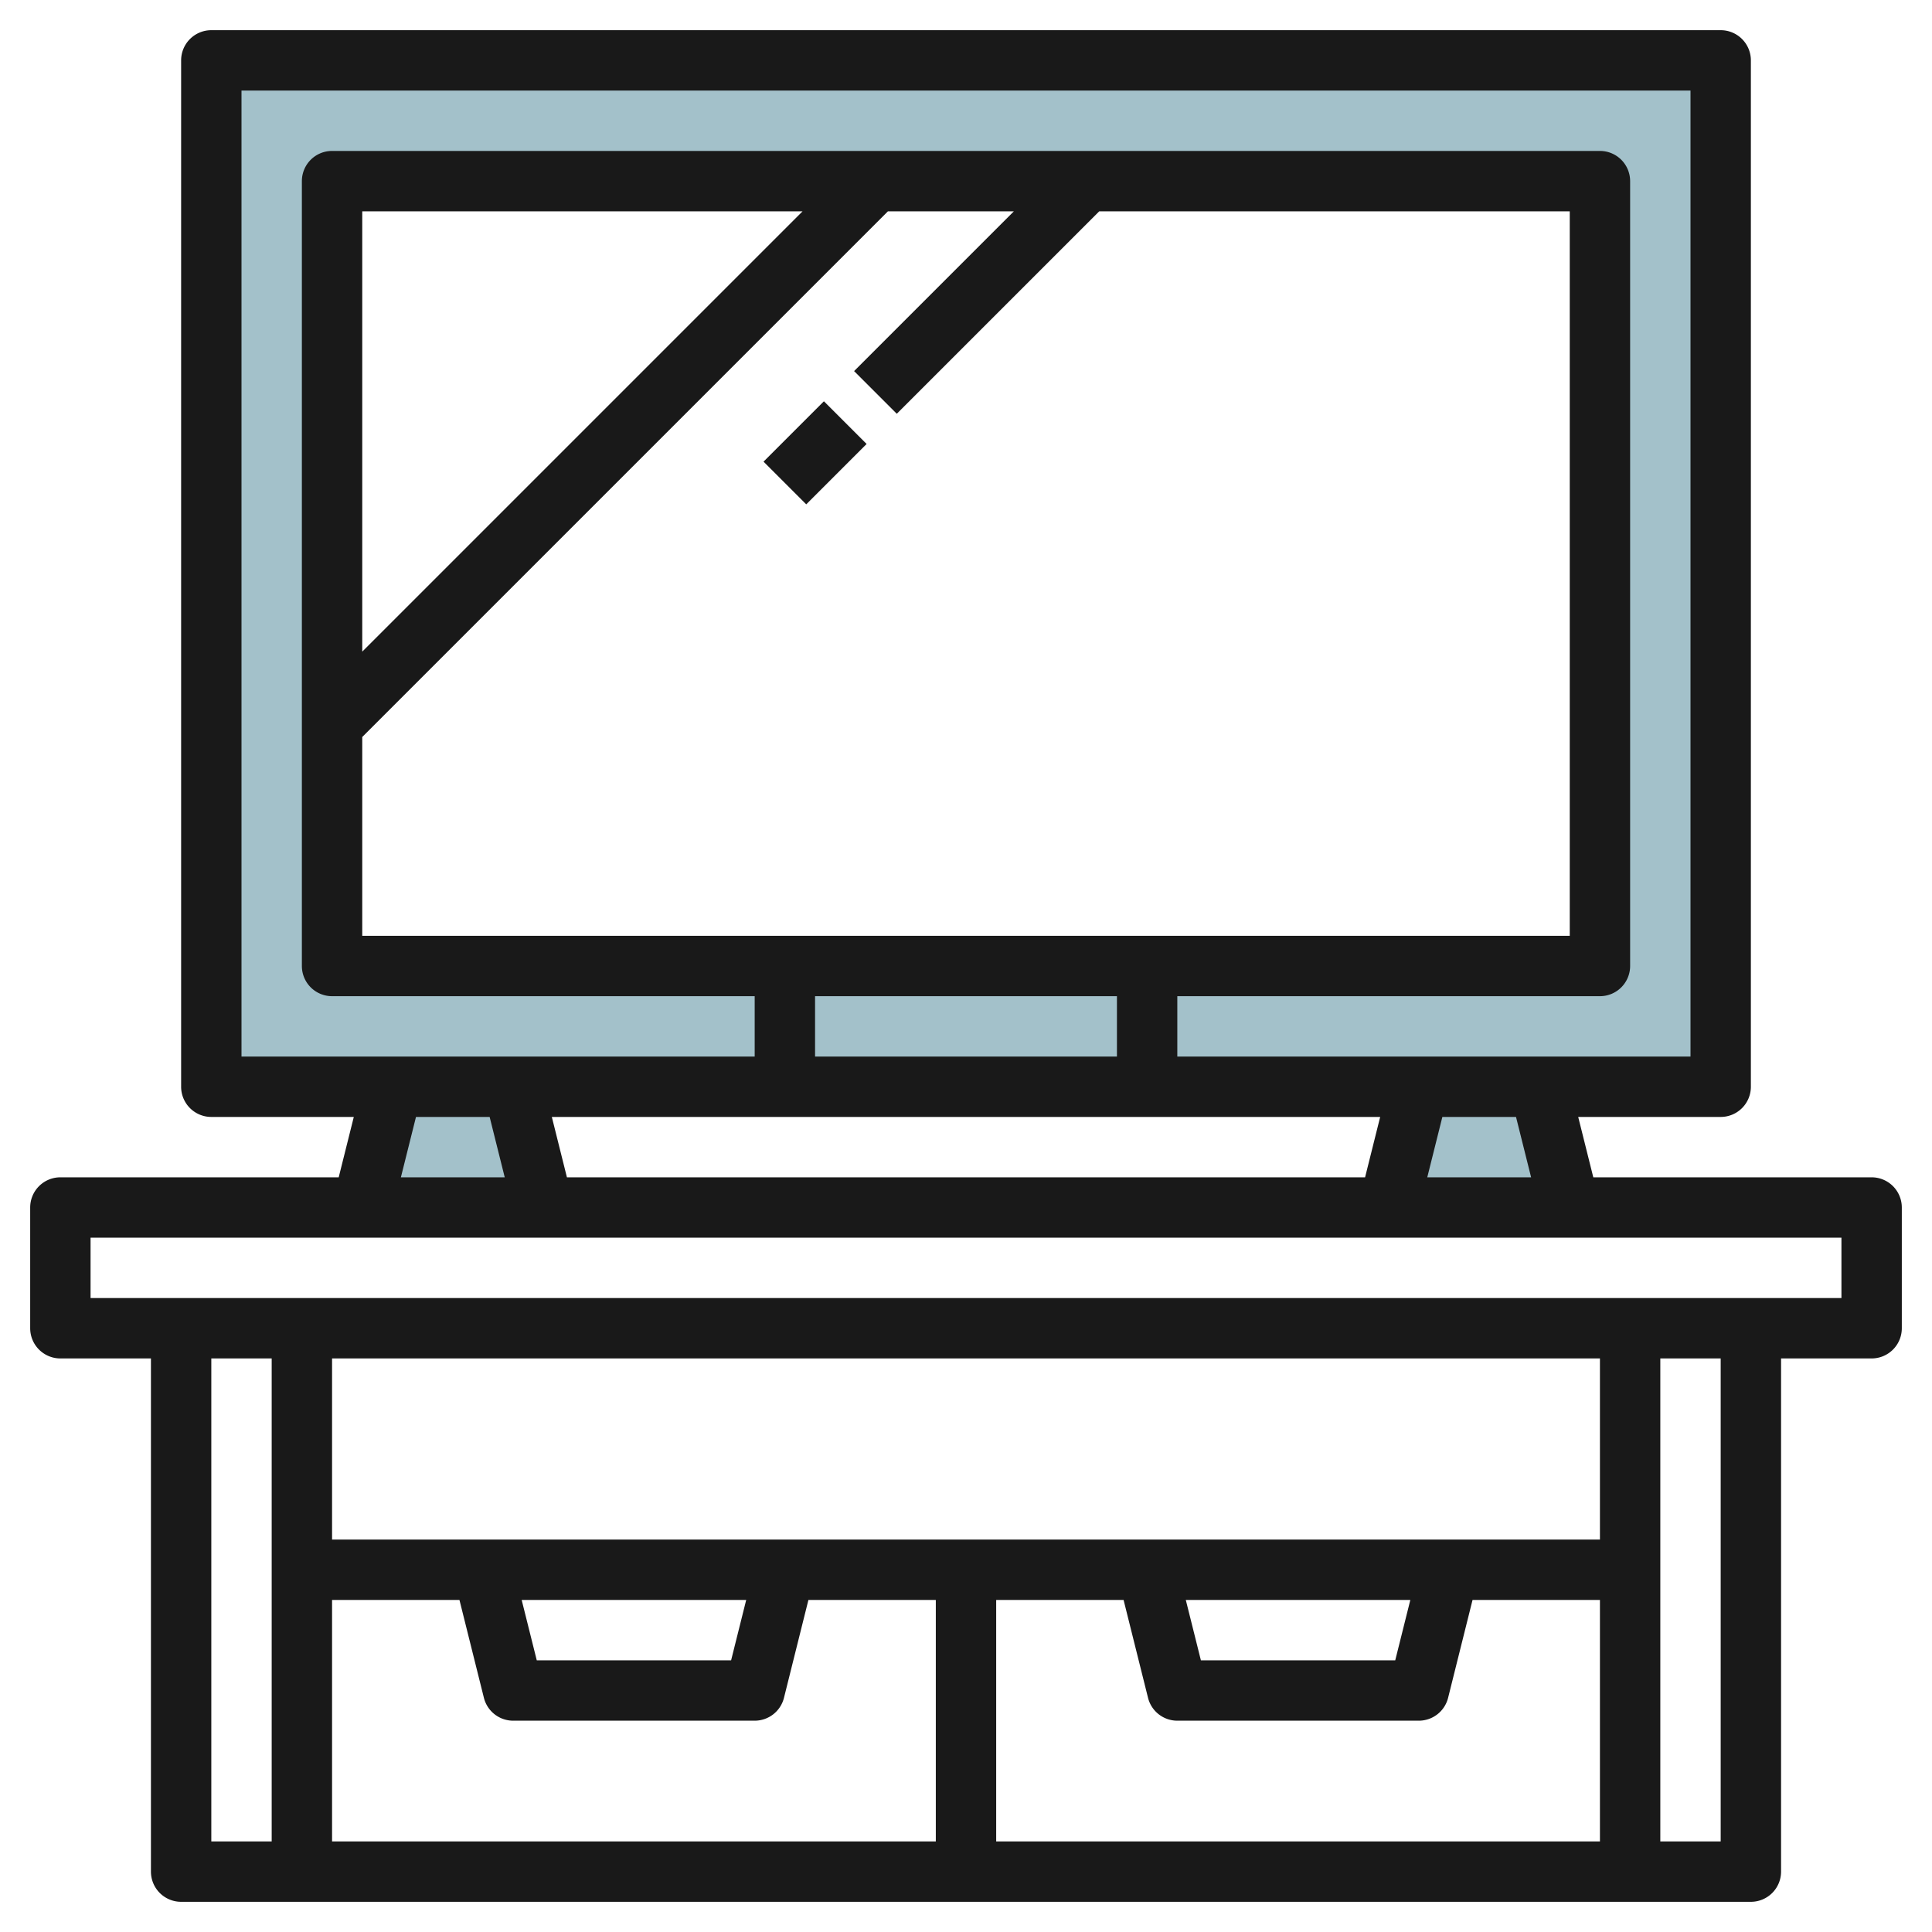 <?xml version="1.0" encoding="UTF-8"?>
<svg xmlns="http://www.w3.org/2000/svg" viewBox="0 0 64 64" width="512" height="512"><g id="Layer_8" data-name="Layer 8"><path d="M57,2H7V36h6l-1,4h6l-1-4H47l-1,4h6l-1-4h6ZM53,32H11V6H53Z" style="fill:#a3c1ca"/><path d="M62,39H52.78l-.5-2H57a1,1,0,0,0,1-1V2a1,1,0,0,0-1-1H7A1,1,0,0,0,6,2V36a1,1,0,0,0,1,1h4.72l-.5,2H2a1,1,0,0,0-1,1v4a1,1,0,0,0,1,1H5V62a1,1,0,0,0,1,1H58a1,1,0,0,0,1-1V45h3a1,1,0,0,0,1-1V40A1,1,0,0,0,62,39ZM50.72,39H47.28l.5-2h2.44ZM18.78,39l-.5-2H45.72l-.5,2ZM12,24.414,29.414,7h4.172l-5.293,5.293,1.414,1.414L36.414,7H52V31H12Zm0-2.828V7H26.586ZM37,33v2H27V33ZM8,3H56V35H39V33H53a1,1,0,0,0,1-1V6a1,1,0,0,0-1-1H11a1,1,0,0,0-1,1V32a1,1,0,0,0,1,1H25v2H8Zm5.78,34h2.44l.5,2H13.28ZM7,45H9V61H7Zm4,8h4.22l.81,3.243A1,1,0,0,0,17,57h8a1,1,0,0,0,.97-.757L26.78,53H31v8H11Zm6.281,0h7.438l-.5,2H17.781ZM33,53h4.22l.81,3.243A1,1,0,0,0,39,57h8a1,1,0,0,0,.97-.757L48.78,53H53v8H33Zm6.281,0h7.438l-.5,2H39.781ZM53,51H11V45H53Zm4,10H55V45h2Zm4-18H3V41H61Z" style="fill:#191919"/><rect x="25.586" y="14" width="2.828" height="2" transform="translate(-2.698 23.485) rotate(-45)" style="fill:#191919"/></g></svg>
